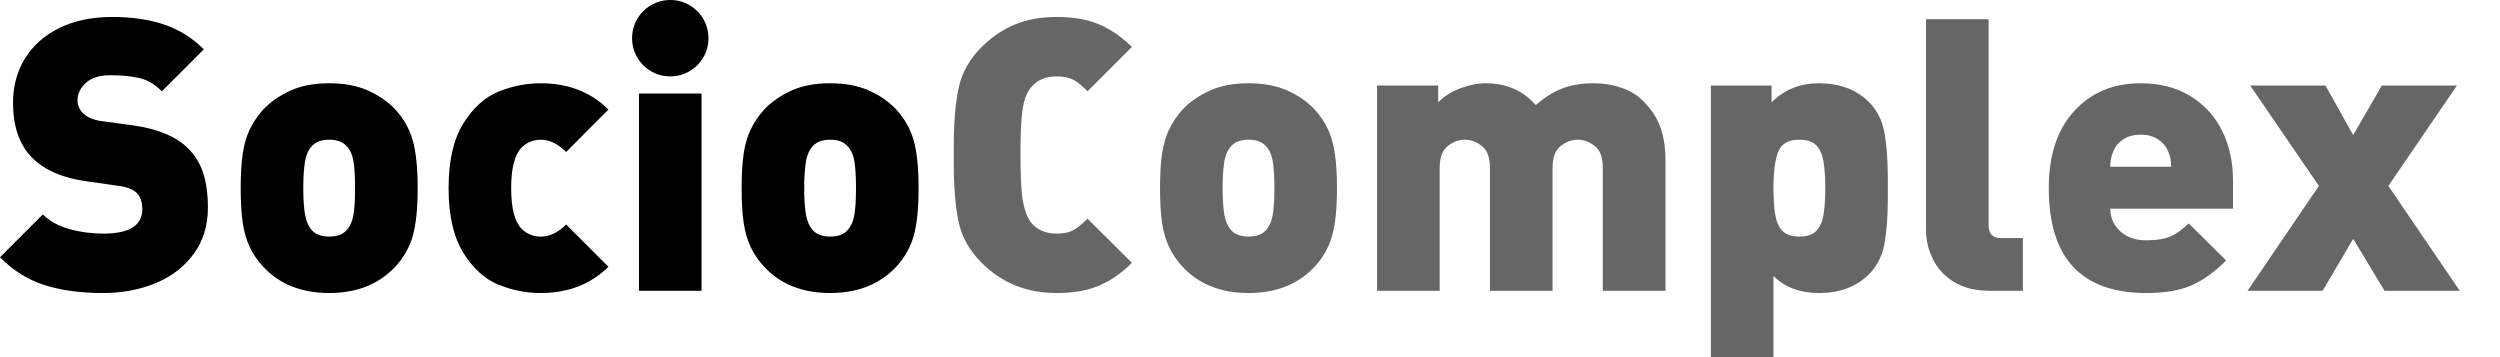 <?xml version="1.0" encoding="utf-8"?>
<!-- Generator: Adobe Illustrator 16.0.0, SVG Export Plug-In . SVG Version: 6.00 Build 0)  -->
<!DOCTYPE svg PUBLIC "-//W3C//DTD SVG 1.1//EN" "http://www.w3.org/Graphics/SVG/1.1/DTD/svg11.dtd">
<svg version="1.1" id="Livello_1" xmlns="http://www.w3.org/2000/svg" xmlns:xlink="http://www.w3.org/1999/xlink" x="0px" y="0px"
	 width="199.372px" height="28.479px" viewBox="0 0 199.372 28.479" enable-background="new 0 0 199.372 28.479"
	 xml:space="preserve">
<g>
	<path d="M16.58,16.564c0,1.417-0.374,2.64-1.122,3.669c-0.748,1.03-1.758,1.81-3.031,2.34c-1.272,0.53-2.676,0.795-4.211,0.795
		c-1.793,0-3.353-0.213-4.68-0.639C2.209,22.304,1.03,21.566,0,20.516L3.417,17.1c0.535,0.535,1.238,0.923,2.109,1.166
		c0.872,0.243,1.778,0.364,2.719,0.364c2.069,0,3.104-0.649,3.104-1.946c0-0.555-0.144-0.981-0.431-1.278s-0.763-0.49-1.426-0.579
		l-2.615-0.372c-1.921-0.267-3.372-0.906-4.353-1.917c-0.99-1.02-1.485-2.471-1.485-4.353c0-1.317,0.319-2.494,0.958-3.528
		c0.639-1.035,1.555-1.845,2.749-2.429C5.94,1.644,7.339,1.352,8.944,1.352c1.594,0,2.988,0.206,4.182,0.617
		c1.193,0.411,2.236,1.067,3.127,1.968L12.91,7.279c-0.555-0.555-1.154-0.906-1.797-1.055c-0.644-0.148-1.417-0.223-2.318-0.223
		c-0.852,0-1.5,0.203-1.946,0.609C6.403,7.017,6.18,7.482,6.18,8.007c0,0.386,0.144,0.723,0.431,1.011
		c0.337,0.336,0.833,0.549,1.486,0.639l2.615,0.356c1.902,0.277,3.323,0.876,4.264,1.797c0.564,0.545,0.973,1.206,1.226,1.983
		C16.454,14.571,16.58,15.495,16.58,16.564z"/>
	<path d="M33.308,15.004c0,1.615-0.129,2.88-0.387,3.796c-0.257,0.916-0.723,1.74-1.396,2.473c-1.317,1.397-3.076,2.095-5.274,2.095
		c-2.208,0-3.961-0.698-5.259-2.095c-0.446-0.475-0.802-0.995-1.069-1.56c-0.268-0.565-0.456-1.211-0.564-1.939
		s-0.164-1.651-0.164-2.771c0-1.109,0.055-2.028,0.164-2.755c0.109-0.728,0.297-1.372,0.564-1.931
		c0.267-0.56,0.624-1.087,1.069-1.583c0.575-0.604,1.293-1.104,2.154-1.5c0.862-0.396,1.897-0.594,3.105-0.594
		c1.208,0,2.246,0.196,3.112,0.587c0.867,0.391,1.587,0.894,2.162,1.508c0.673,0.733,1.139,1.56,1.396,2.481
		C33.179,12.138,33.308,13.4,33.308,15.004z M28.316,15.004c0-0.95-0.047-1.686-0.141-2.206c-0.094-0.52-0.29-0.918-0.587-1.196
		c-0.297-0.307-0.743-0.461-1.337-0.461c-0.584,0-1.03,0.154-1.337,0.461c-0.297,0.297-0.493,0.72-0.587,1.27
		c-0.094,0.549-0.141,1.26-0.141,2.131c0,0.872,0.047,1.578,0.141,2.117c0.094,0.54,0.29,0.969,0.587,1.285
		c0.307,0.307,0.752,0.461,1.337,0.461c0.594,0,1.04-0.151,1.337-0.453c0.297-0.302,0.493-0.708,0.587-1.218
		C28.269,16.686,28.316,15.956,28.316,15.004z"/>
	<path d="M48.521,21.274c-0.437,0.436-0.934,0.815-1.494,1.137c-0.56,0.322-1.171,0.562-1.834,0.72
		c-0.664,0.159-1.352,0.238-2.065,0.238c-1.159,0-2.285-0.223-3.379-0.668c-1.095-0.446-2.03-1.298-2.808-2.556
		c-0.778-1.258-1.167-2.971-1.167-5.141c0-2.169,0.389-3.882,1.167-5.14c0.777-1.257,1.713-2.109,2.808-2.555
		s2.221-0.668,3.379-0.668c1.11,0,2.115,0.179,3.016,0.535s1.693,0.876,2.377,1.56l-3.373,3.387c-0.654-0.653-1.327-0.98-2.021-0.98
		c-0.604,0-1.119,0.213-1.545,0.639c-0.544,0.575-0.817,1.649-0.817,3.224c0,1.575,0.272,2.65,0.817,3.225
		c0.426,0.425,0.941,0.639,1.545,0.639c0.704,0,1.377-0.322,2.021-0.966L48.521,21.274z"/>
	<path d="M56.499,3.045c0,0.555-0.136,1.065-0.409,1.53c-0.272,0.466-0.642,0.834-1.107,1.107s-0.976,0.409-1.53,0.409
		s-1.064-0.136-1.53-0.409c-0.465-0.272-0.834-0.641-1.106-1.107c-0.272-0.465-0.408-0.975-0.408-1.53c0-0.544,0.133-1.05,0.4-1.515
		c0.268-0.465,0.637-0.837,1.107-1.114C52.386,0.139,52.898,0,53.453,0s1.067,0.139,1.538,0.416c0.47,0.277,0.839,0.649,1.106,1.114
		C56.365,1.996,56.499,2.501,56.499,3.045z M55.949,23.19h-4.992V7.458h4.992V23.19z"/>
	<path d="M73.256,15.004c0,1.615-0.129,2.88-0.386,3.796c-0.258,0.916-0.723,1.74-1.396,2.473c-1.317,1.397-3.075,2.095-5.274,2.095
		c-2.209,0-3.962-0.698-5.259-2.095c-0.446-0.475-0.802-0.995-1.07-1.56c-0.267-0.565-0.456-1.211-0.564-1.939
		s-0.163-1.651-0.163-2.771c0-1.109,0.054-2.028,0.163-2.755c0.109-0.728,0.297-1.372,0.564-1.931
		c0.268-0.56,0.624-1.087,1.07-1.583c0.574-0.604,1.292-1.104,2.154-1.5c0.862-0.396,1.896-0.594,3.105-0.594
		c1.208,0,2.246,0.196,3.112,0.587s1.587,0.894,2.162,1.508c0.673,0.733,1.139,1.56,1.396,2.481
		C73.127,12.138,73.256,13.4,73.256,15.004z M68.265,15.004c0-0.95-0.047-1.686-0.141-2.206c-0.094-0.52-0.29-0.918-0.587-1.196
		c-0.297-0.307-0.743-0.461-1.337-0.461c-0.584,0-1.03,0.154-1.337,0.461c-0.297,0.297-0.492,0.72-0.586,1.27
		c-0.095,0.549-0.142,1.26-0.142,2.131c0,0.872,0.047,1.578,0.142,2.117c0.094,0.54,0.29,0.969,0.586,1.285
		c0.307,0.307,0.753,0.461,1.337,0.461c0.594,0,1.04-0.151,1.337-0.453c0.297-0.302,0.493-0.708,0.587-1.218
		C68.217,16.686,68.265,15.956,68.265,15.004z"/>
	<path fill="#676666" d="M90.267,20.962c-0.802,0.802-1.666,1.404-2.59,1.805c-0.925,0.401-2.06,0.602-3.406,0.602
		c-2.404,0-4.407-0.813-6.011-2.437c-0.95-0.95-1.554-2.03-1.81-3.238c-0.257-1.208-0.386-2.744-0.386-4.605v-0.728v-0.728
		c0-1.862,0.129-3.4,0.386-4.613c0.256-1.213,0.86-2.295,1.81-3.246c0.811-0.812,1.702-1.419,2.672-1.82
		c0.969-0.401,2.082-0.602,3.339-0.602c1.346,0,2.486,0.203,3.42,0.609c0.935,0.406,1.793,1,2.576,1.783l-3.536,3.536
		c-0.396-0.416-0.765-0.718-1.107-0.906c-0.341-0.188-0.795-0.282-1.359-0.282c-0.901,0-1.589,0.302-2.065,0.906
		c-0.188,0.238-0.339,0.523-0.453,0.854c-0.114,0.332-0.203,0.837-0.268,1.515c-0.064,0.679-0.096,1.676-0.096,2.994
		c0,1.753,0.064,2.983,0.193,3.691c0.128,0.708,0.337,1.26,0.624,1.656c0.476,0.614,1.164,0.921,2.065,0.921
		c0.564,0,1.013-0.094,1.345-0.283c0.332-0.188,0.706-0.49,1.122-0.906L90.267,20.962z"/>
	<path fill="#676666" d="M106.623,15.004c0,1.615-0.128,2.88-0.386,3.796c-0.257,0.916-0.723,1.74-1.396,2.473
		c-1.317,1.397-3.075,2.095-5.274,2.095c-2.208,0-3.961-0.698-5.259-2.095c-0.446-0.475-0.802-0.995-1.069-1.56
		c-0.268-0.565-0.456-1.211-0.565-1.939s-0.163-1.651-0.163-2.771c0-1.109,0.054-2.028,0.163-2.755
		c0.109-0.728,0.297-1.372,0.565-1.931c0.267-0.56,0.624-1.087,1.069-1.583c0.575-0.604,1.292-1.104,2.154-1.5
		c0.862-0.396,1.896-0.594,3.104-0.594c1.209,0,2.246,0.196,3.113,0.587s1.587,0.894,2.162,1.508
		c0.673,0.733,1.139,1.56,1.396,2.481C106.495,12.138,106.623,13.4,106.623,15.004z M101.632,15.004c0-0.95-0.047-1.686-0.141-2.206
		c-0.094-0.52-0.29-0.918-0.587-1.196c-0.297-0.307-0.743-0.461-1.337-0.461c-0.584,0-1.03,0.154-1.337,0.461
		c-0.297,0.297-0.493,0.72-0.587,1.27c-0.094,0.549-0.141,1.26-0.141,2.131c0,0.872,0.047,1.578,0.141,2.117
		c0.094,0.54,0.29,0.969,0.587,1.285c0.307,0.307,0.753,0.461,1.337,0.461c0.595,0,1.041-0.151,1.337-0.453
		c0.297-0.302,0.493-0.708,0.587-1.218C101.585,16.686,101.632,15.956,101.632,15.004z"/>
	<path fill="#676666" d="M132.815,23.19h-4.992V13.4c0-0.842-0.215-1.429-0.646-1.761c-0.431-0.332-0.884-0.498-1.359-0.498
		c-0.475,0-0.928,0.168-1.359,0.505c-0.431,0.337-0.646,0.921-0.646,1.753v9.79h-4.992V13.4c0-0.842-0.215-1.429-0.646-1.761
		c-0.431-0.332-0.884-0.498-1.359-0.498s-0.929,0.168-1.359,0.505c-0.431,0.337-0.646,0.921-0.646,1.753v9.79h-4.991V6.819h4.873
		v1.337c0.475-0.476,1.062-0.847,1.76-1.114c0.698-0.268,1.379-0.401,2.043-0.401c1.634,0,2.961,0.579,3.981,1.738
		c0.704-0.614,1.412-1.057,2.125-1.33s1.545-0.409,2.496-0.409c0.783,0,1.528,0.124,2.236,0.372s1.27,0.589,1.686,1.025
		c0.664,0.654,1.129,1.359,1.397,2.117c0.267,0.758,0.401,1.612,0.401,2.563V23.19z"/>
	<path fill="#676666" d="M150.553,15.004v0.758c0,1.456-0.089,2.677-0.268,3.663c-0.178,0.985-0.594,1.805-1.248,2.458
		c-1.01,0.991-2.328,1.486-3.952,1.486c-1.535,0-2.753-0.456-3.654-1.367v6.478h-4.992V6.819h4.843v1.337
		c1.01-1.01,2.268-1.516,3.773-1.516c1.644,0,2.971,0.495,3.981,1.486c0.654,0.653,1.07,1.473,1.248,2.458
		c0.179,0.986,0.268,2.206,0.268,3.662V15.004z M145.562,15.004c0-0.861-0.047-1.572-0.141-2.131
		c-0.094-0.56-0.287-0.988-0.58-1.285c-0.292-0.297-0.74-0.446-1.344-0.446c-0.852,0-1.409,0.307-1.671,0.921
		c-0.263,0.614-0.394,1.595-0.394,2.941c0,0.862,0.047,1.573,0.141,2.132c0.094,0.56,0.287,0.988,0.58,1.285
		c0.292,0.297,0.74,0.446,1.345,0.446c0.604,0,1.052-0.149,1.344-0.446c0.292-0.297,0.486-0.726,0.58-1.285
		C145.515,16.577,145.562,15.867,145.562,15.004z"/>
	<path fill="#676666" d="M161.324,23.19h-2.645c-1.139,0-2.09-0.235-2.853-0.705c-0.762-0.471-1.324-1.08-1.686-1.828
		c-0.361-0.748-0.542-1.518-0.542-2.311V1.53h4.992v16.46c0,0.664,0.332,0.996,0.995,0.996h1.738V23.19z"/>
	<path fill="#676666" d="M178.082,16.639h-9.791c0,0.704,0.26,1.302,0.78,1.791c0.52,0.49,1.221,0.734,2.102,0.734
		c0.832,0,1.483-0.107,1.954-0.323c0.47-0.216,0.943-0.558,1.418-1.028l2.986,2.961c-0.901,0.905-1.817,1.563-2.748,1.976
		c-0.931,0.412-2.135,0.619-3.61,0.619c-5.19,0-7.785-2.788-7.785-8.365c0-2.624,0.676-4.674,2.028-6.15s3.117-2.214,5.296-2.214
		c1.535,0,2.86,0.342,3.974,1.027s1.958,1.612,2.533,2.782c0.574,1.171,0.862,2.49,0.862,3.958V16.639z M173.149,13.296
		c0-0.485-0.088-0.911-0.267-1.278c-0.158-0.366-0.423-0.671-0.794-0.914c-0.372-0.243-0.83-0.364-1.375-0.364
		s-1.003,0.121-1.375,0.364c-0.371,0.243-0.631,0.547-0.78,0.914c-0.178,0.367-0.268,0.792-0.268,1.278H173.149z"/>
	<path fill="#676666" d="M196.162,23.19h-6.002l-2.496-4.145l-2.437,4.145h-5.987l5.69-8.364l-5.482-8.007h6.002l2.214,3.952
		l2.288-3.952h5.987l-5.467,8.007L196.162,23.19z"/>
</g>
</svg>
